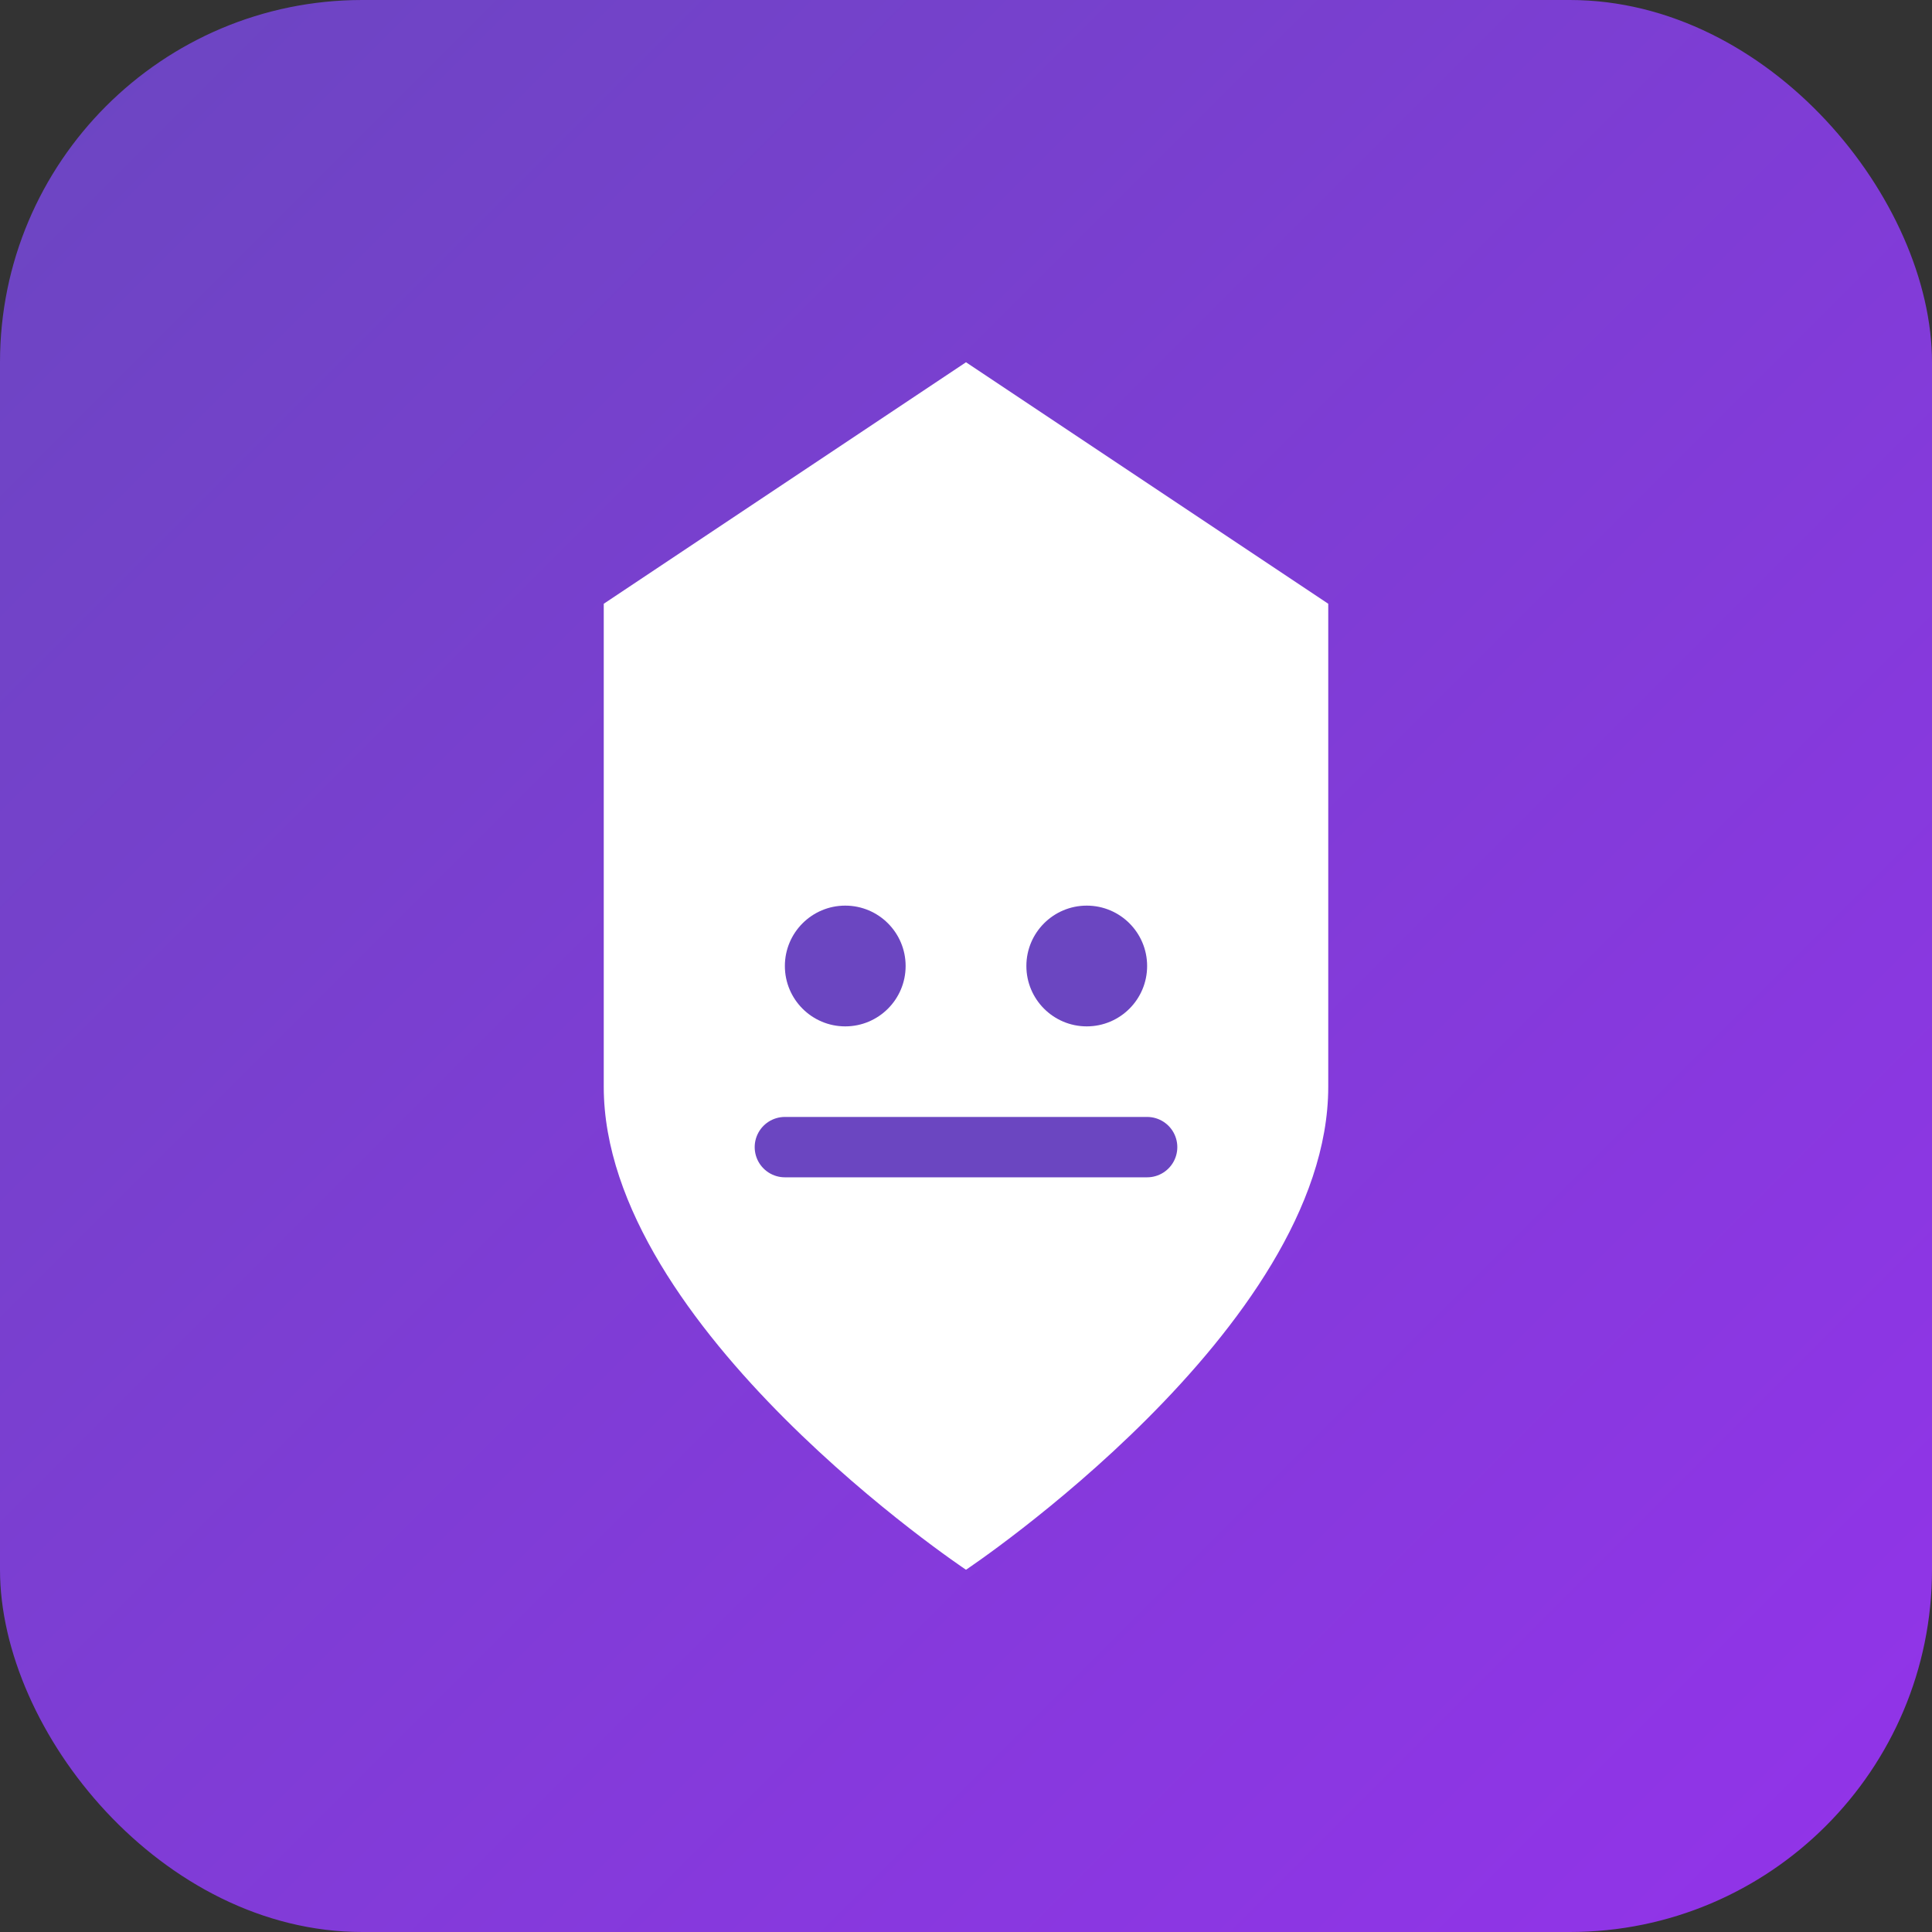 <svg width="64" height="64" viewBox="0 0 64 64" fill="none" xmlns="http://www.w3.org/2000/svg">
  <rect x="0" y="0" width="64" height="64" fill="#333333" stroke="none"/>
  <rect width="64" height="64" rx="12" fill="url(#gradient)"/>
  <path d="M32 12l-12 8v16c0 8 12 16 12 16s12-8 12-16V20l-12-8z" fill="white"/>
  <circle cx="28" cy="32" r="2" fill="#6B46C1"/>
  <circle cx="36" cy="32" r="2" fill="#6B46C1"/>
  <path d="M26 38h12" stroke="#6B46C1" stroke-width="2" stroke-linecap="round"/>
  <defs>
    <linearGradient id="gradient" x1="0%" y1="0%" x2="100%" y2="100%">
      <stop offset="0%" stop-color="#6B46C1"/>
      <stop offset="100%" stop-color="#9333EA"/>
    </linearGradient>
  </defs>
</svg> 